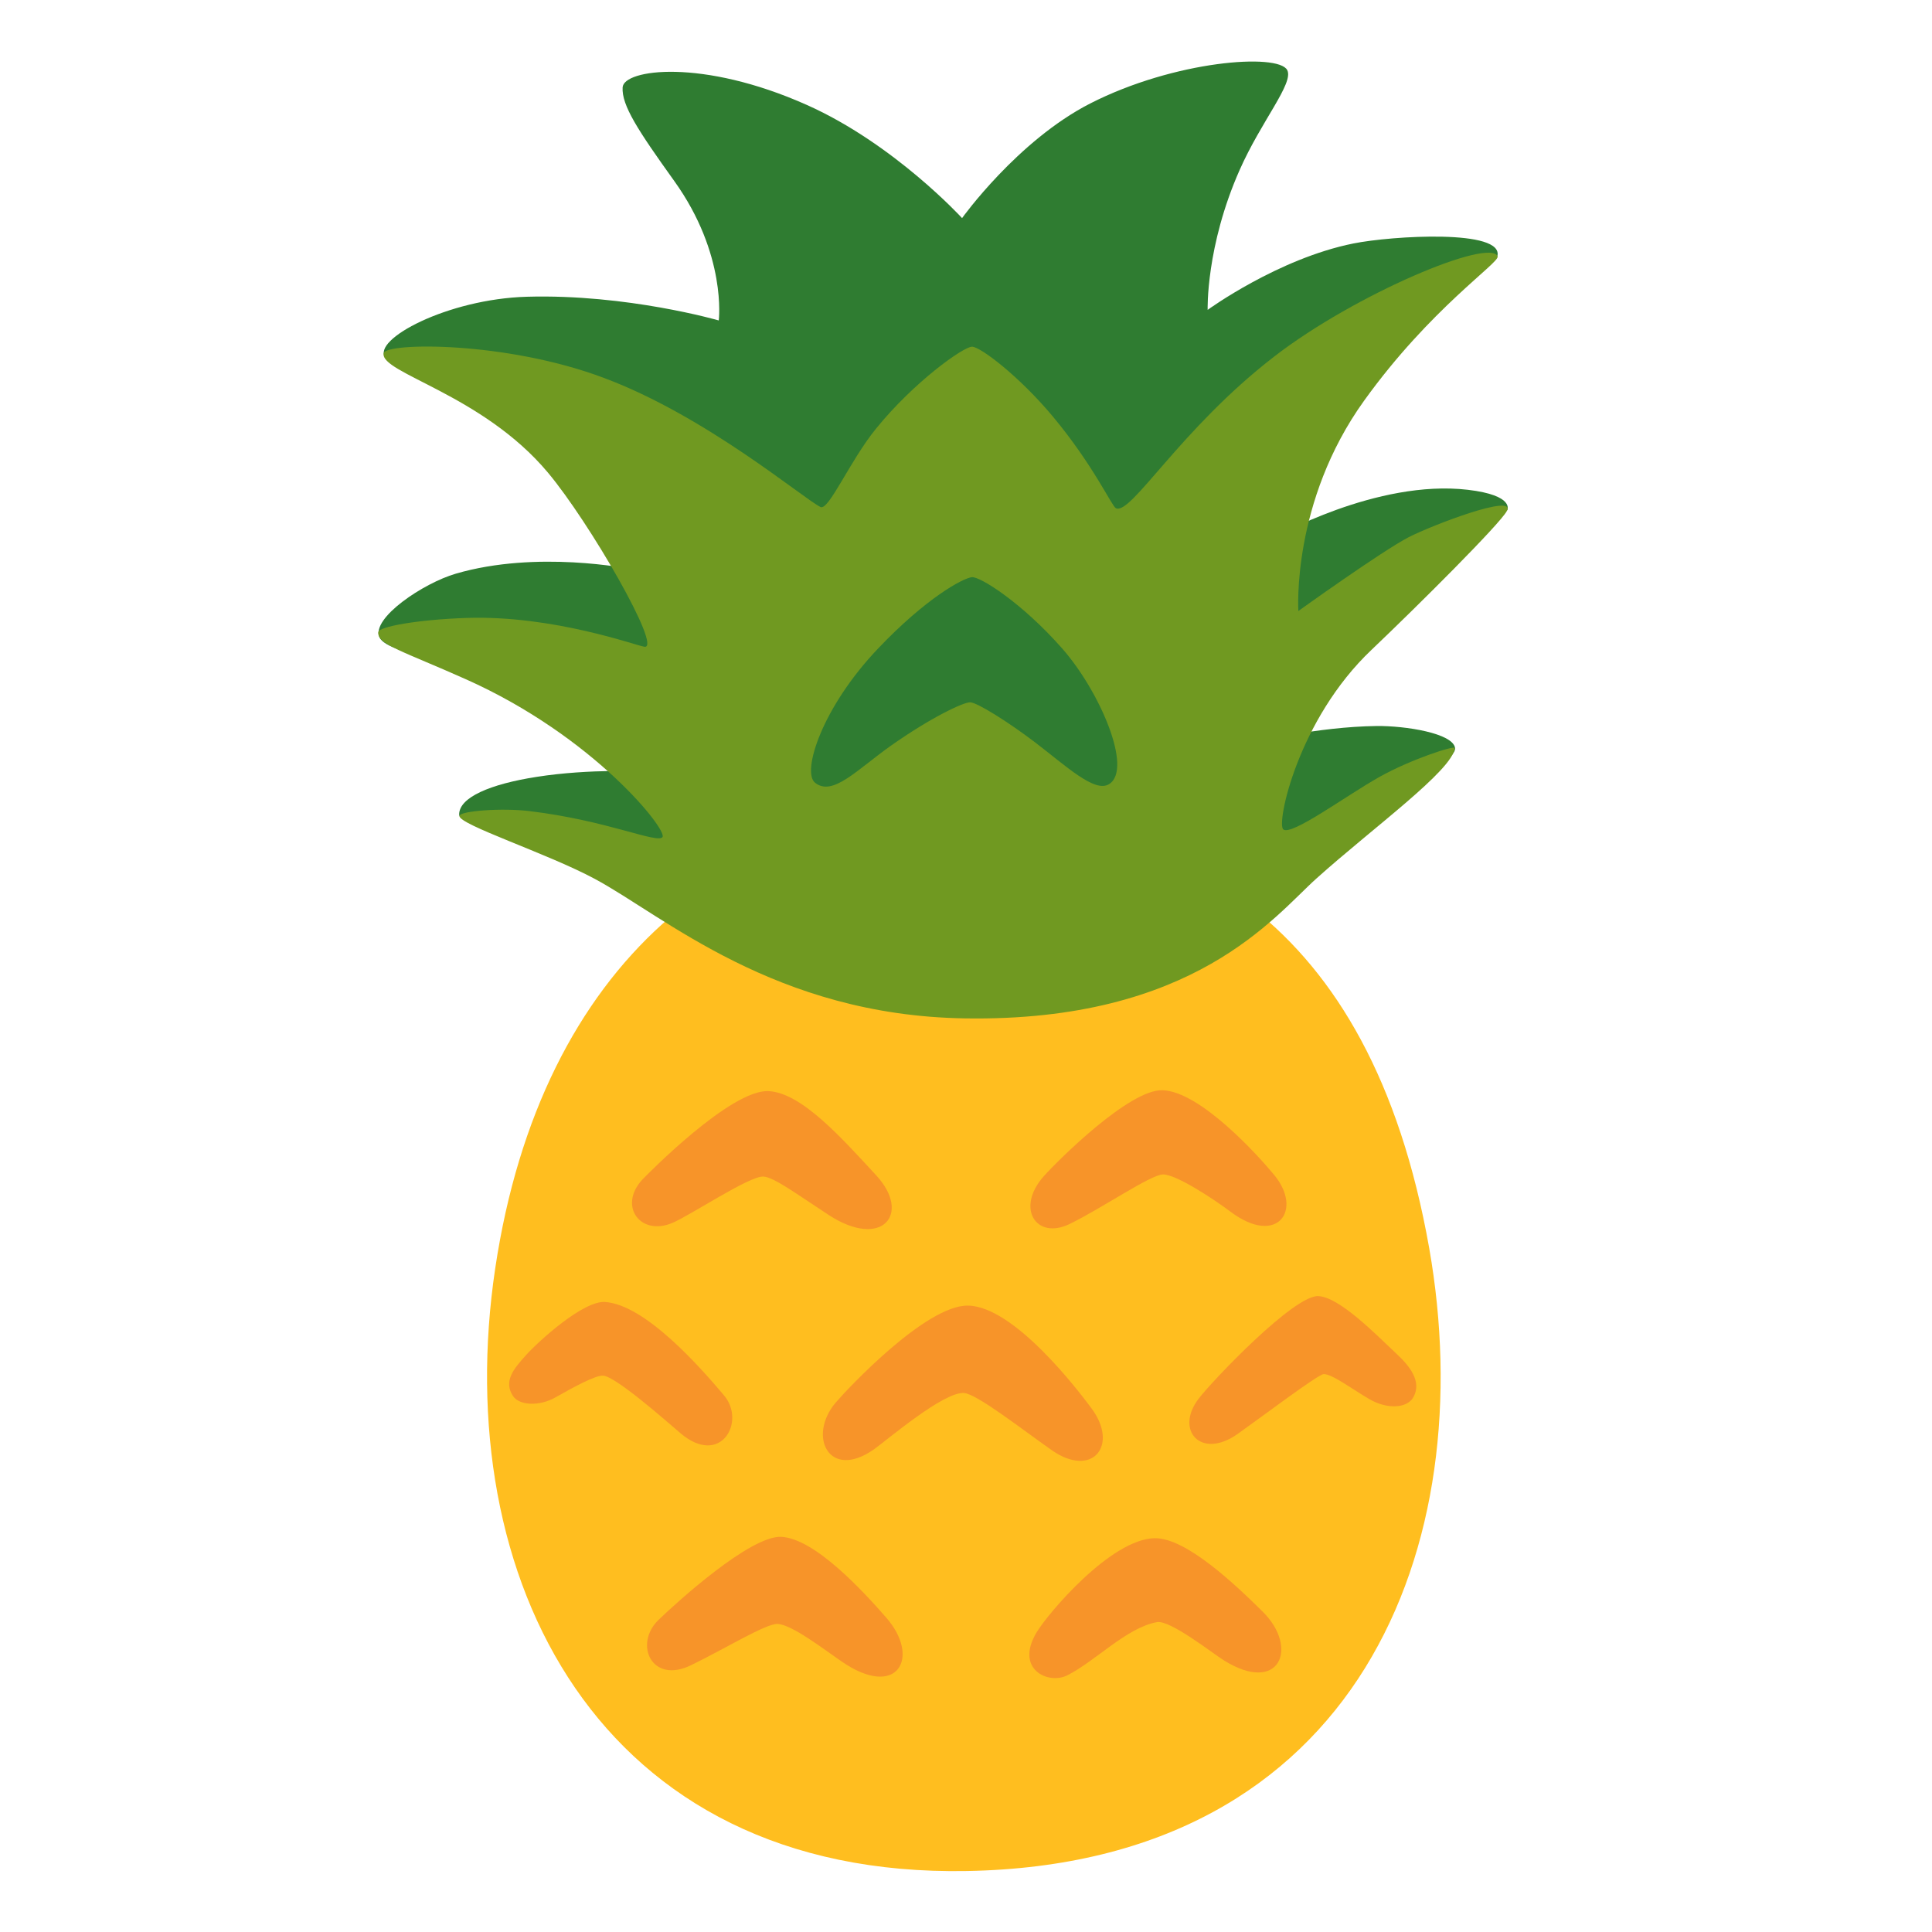 <?xml version="1.0" encoding="utf-8"?>
<svg width="800px" height="800px" viewBox="0 0 128 128" xmlns="http://www.w3.org/2000/svg" xmlns:xlink="http://www.w3.org/1999/xlink" aria-hidden="true" role="img" class="iconify iconify--noto" preserveAspectRatio="xMidYMid meet"><path d="M64.36 54.09c-15.61-.56-28.51 9.61-31.55 29.94c-3.06 20.45 6.76 40.38 31.26 39.93c26.04-.47 34.07-21.65 30.62-41.26c-3.94-22.28-16.97-28.12-30.33-28.61z" fill="#ffbe1f"></path><path d="M77.01 72.23c-2.19-.06-6.91 4.64-7.85 5.69c-1.9 2.13-.5 4.24 1.69 3.18c2.11-1.02 5.38-3.28 6.2-3.29c.88-.01 3.42 1.67 4.49 2.48c3.08 2.3 4.79-.11 2.9-2.42c-1.06-1.29-4.92-5.57-7.43-5.64z" fill="#f79429"></path><path d="M50.92 72.29c-2.5-.13-8.08 5.56-8.38 5.88c-1.59 1.74-.11 3.75 2.01 2.85c1.22-.52 5.08-3.1 6.01-3.07c.69.02 2.19 1.14 4.35 2.55c3.54 2.3 5.49-.08 3.15-2.62c-2.36-2.56-4.97-5.48-7.14-5.59z" fill="#f79429"></path><path d="M40.09 86.26c-1.45-.1-4.41 2.6-5.24 3.52c-.83.92-1.5 1.73-.87 2.7c.43.66 1.78.69 2.8.11c1.31-.74 2.66-1.47 3.17-1.45c.83.04 4.12 2.95 5.14 3.82c2.66 2.25 4.35-.77 2.88-2.51c-1.57-1.86-5.2-6-7.88-6.19z" fill="#f79429"></path><path d="M64.13 86.5c-2.78-.04-7.96 5.49-8.75 6.41c-1.91 2.23-.46 5.2 2.51 3.12c.89-.63 4.63-3.84 5.98-3.74c.86.07 3.79 2.37 5.8 3.78c2.68 1.89 4.49-.29 2.64-2.77c-.83-1.12-5.11-6.76-8.18-6.8z" fill="#f79429"></path><path d="M87.35 85.87c-1.61-.09-7.02 5.6-7.94 6.8c-1.59 2.08.15 4.06 2.59 2.33c1.73-1.23 5.32-3.94 5.69-3.96c.53-.04 1.95 1.03 3.04 1.66c1.17.68 2.51.62 2.92-.15c.56-1.04-.27-2.06-1.12-2.85c-1.42-1.34-3.78-3.75-5.18-3.83z" fill="#f79429"></path><path d="M76.5 101.91c-2.9.05-7.07 4.98-7.83 6.25c-1.45 2.44.78 3.46 2.03 2.84c1.89-.95 3.93-3.16 5.95-3.53c.87-.16 3.69 2.07 4.43 2.53c3.68 2.3 5.01-.81 2.58-3.22c-1.75-1.73-5.07-4.91-7.16-4.87z" fill="#f79429"></path><path d="M51.76 101.82c-2.04-.1-6.92 4.33-8.14 5.51c-1.64 1.6-.45 4.26 2.15 3c2.27-1.1 4.99-2.78 5.75-2.74c.96.05 3.03 1.66 4.26 2.5c3.66 2.52 5.24-.25 2.96-2.89c-1.63-1.87-4.78-5.27-6.98-5.38z" fill="#f79429"></path><path d="M25.53 23.68c-.91-1.17 4.1-3.87 9.38-4.02c6.63-.19 12.71 1.57 12.71 1.57s.55-4.36-2.95-9.24c-2.4-3.35-3.49-5.01-3.42-6.2c.07-1.2 5.27-1.93 12.2 1.16c5.79 2.58 10.29 7.5 10.29 7.5s3.66-5.12 8.48-7.59C77.82 4 84.68 3.51 85.28 4.64c.46.86-1.72 3.38-3.15 6.62c-2.25 5.08-2.12 9.27-2.12 9.27s4.66-3.4 9.66-4.4c2.54-.51 10.03-.97 9.53.86c-.08.29-12.88 9.28-12.88 9.28l-1.91 9.35s6.79-3.88 12.84-3.17c3.13.37 2.61 1.35 2.61 1.35l-14.52 8.24l-2.16 7.13s4.07-1.02 8.03-1.07c1.91-.02 5.04.48 5.19 1.45c.2 1.25-8.75 5.67-8.75 5.67l-24.09 9.76l-22.87-8.28s-10.27-1.62-10.27-2.74c0-1.13 2.05-2.01 5.13-2.49c3.56-.56 7.22-.36 7.22-.36L32.2 44.1s-6.5-.61-7.06-1.88c-.56-1.27 2.92-3.59 5.05-4.21c5.39-1.58 11.53-.32 11.53-.32l-3.47-9.29c-.02-.03-11.73-3.45-12.72-4.72z" fill="#2f7c31"></path><path d="M54.36 33.59c.54.27 1.94-3.05 3.67-5.18c2.52-3.11 5.8-5.44 6.37-5.44c.55 0 3.12 1.95 5.35 4.62c2.7 3.24 3.91 5.95 4.18 6.08c1 .49 4.24-5.22 10.48-10.04c5.39-4.17 14.34-7.9 14.81-6.64c.15.41-4.44 3.43-8.84 9.55c-4.83 6.71-4.36 13.94-4.36 13.94s5.53-3.97 7.31-4.89c1.49-.77 7.14-2.94 6.5-1.73c-.46.86-5.86 6.24-8.96 9.19c-4.88 4.62-6.32 11.51-5.85 11.9c.54.45 4.17-2.24 6.36-3.47c2.08-1.17 5.02-2.12 5-1.92c-.13 1.47-5.43 5.29-9.16 8.64c-2.76 2.47-8.1 9.52-23.31 9.27c-12.57-.2-19.92-6.78-24.5-9.24c-3.16-1.7-9.04-3.6-8.97-4.18c.04-.32 2.8-.54 4.66-.31c5.14.62 8.44 2.17 8.79 1.72c.36-.46-4.55-6.68-13.03-10.46c-4.09-1.83-5.88-2.3-5.8-3.12c.03-.36 2.59-.83 5.85-.94c5.78-.19 11.28 1.85 11.79 1.91c1.2.15-3.65-8.26-6.4-11.54c-4.36-5.21-11.16-6.6-10.88-7.91c.15-.71 8.07-.81 14.57 1.63c6.77 2.52 13.2 7.98 14.37 8.56z" fill="#709921"></path><path d="M64.38 38.24c-.61.08-3.02 1.38-6.19 4.71c-3.75 3.93-5.07 8.18-4.2 8.9c1.17.96 2.8-.87 5.04-2.45c2.64-1.86 4.78-2.87 5.24-2.87c.46 0 2.52 1.3 4.25 2.61c2.15 1.64 4.01 3.41 4.96 2.81c1.6-.99-.62-6.17-3.12-9c-2.66-3.02-5.45-4.78-5.98-4.71z" fill="#2f7c31"></path></svg>